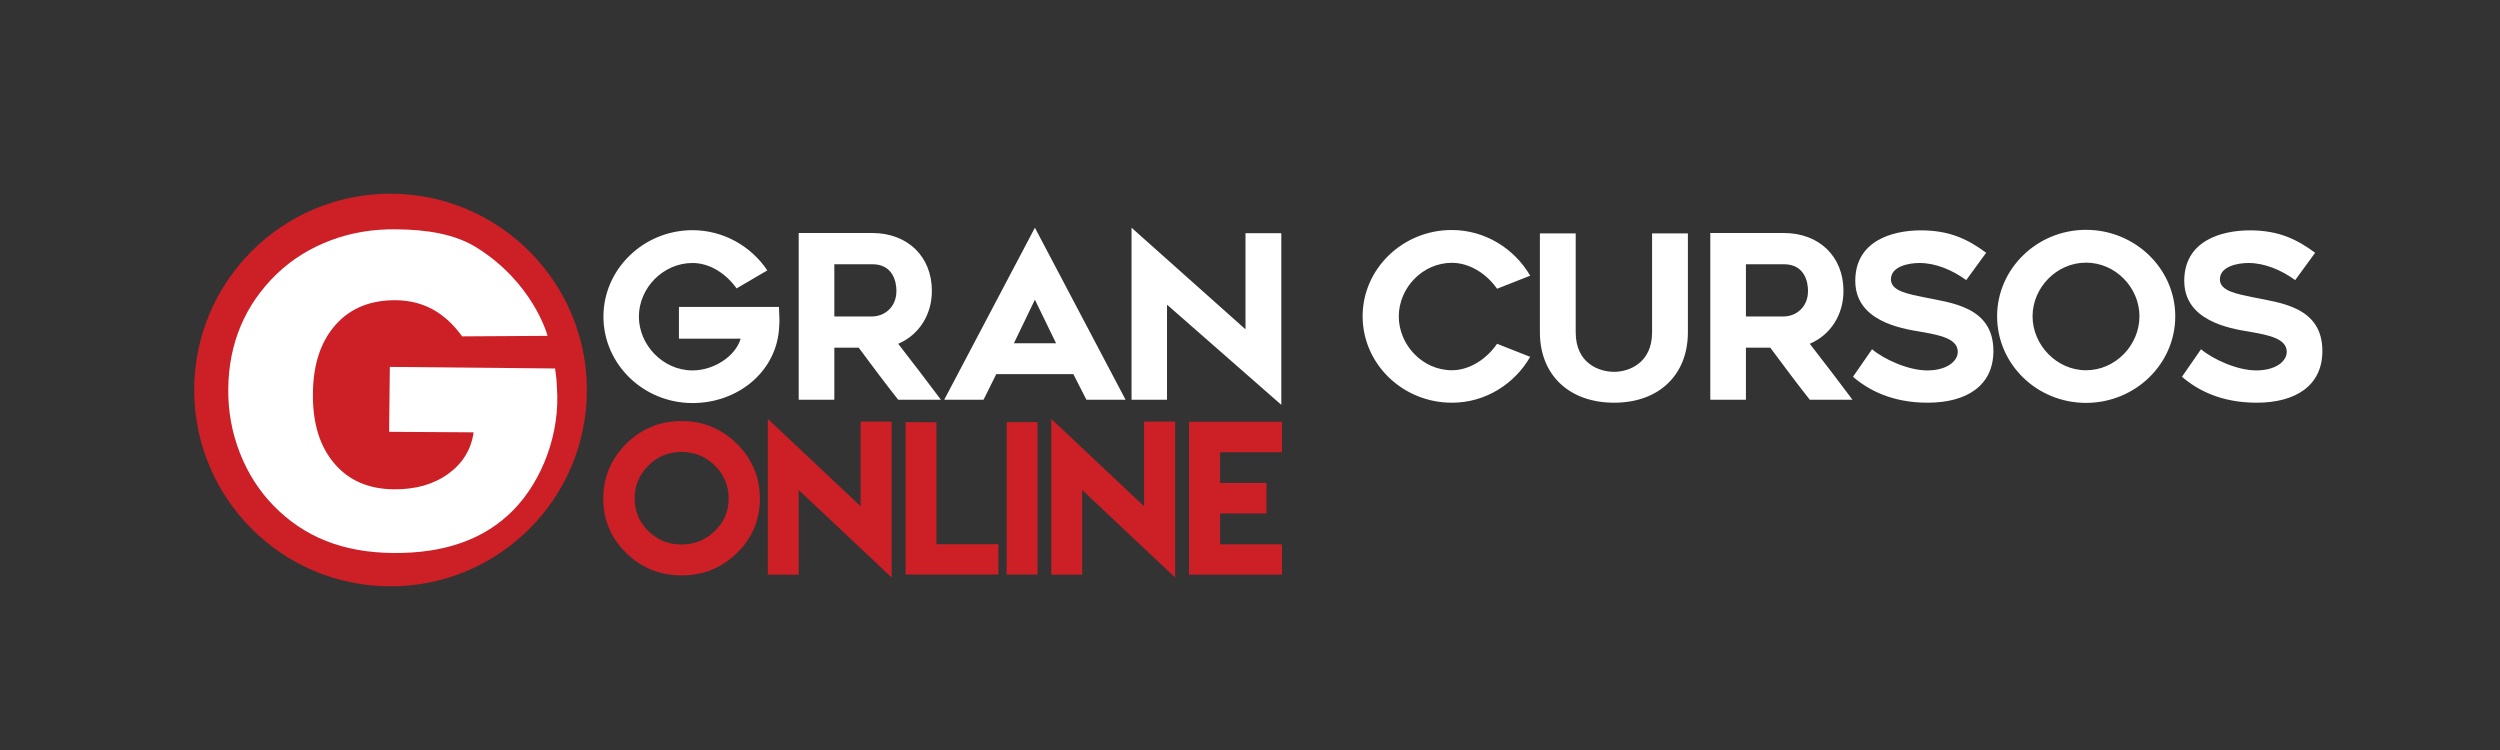 <?xml version="1.0" encoding="utf-8"?>
<!-- Generator: Adobe Illustrator 23.0.1, SVG Export Plug-In . SVG Version: 6.00 Build 0)  -->
<svg version="1.1" id="Camada_1" xmlns="http://www.w3.org/2000/svg" xmlns:xlink="http://www.w3.org/1999/xlink" x="0px" y="0px"
	 viewBox="0 0 1417.3 425.2" style="enable-background:new 0 0 1417.3 425.2;" xml:space="preserve">
<rect x="0" y="0" width="1417.3" height="425.2" fill="#333333" stroke="none"/>
<style type="text/css">
	.st0{fill-rule:evenodd;clip-rule:evenodd;fill:#FFFFFF;}
	.st1{fill-rule:evenodd;clip-rule:evenodd;fill:#CD1F26;}
</style>
<g>
	<path class="st0" d="M441.6,174h-56.7v18h35c-3,10.1-15.3,18-27.3,18c-16.7,0-30.4-14.4-30.4-30.5c0-16.2,13.7-30.4,30.4-30.4
		c10.1,0,19.2,6.3,25,14.4l17.4-10.2c-9.2-13.8-25-22.8-42.4-22.8c-27.8,0-50.5,22.1-50.5,49c0,27,22.7,49,50.5,49
		c25.3,0,46.9-17.2,49-41.4c0.1-1.9,0.3-3.8,0.3-5.4C441.8,179.5,441.7,176.6,441.6,174L441.6,174z M661.7,172.8l64.7,56.7v-97.3
		h-20.3v54.5l-64.6-57.6v97.5h20.1V172.8L661.7,172.8z M867.5,202.3l-18.8-7.4c-5.6,8.3-15.3,15-25.6,15
		c-16.7,0-30.1-14.4-30.1-30.5c0-16.2,13.5-30.4,30.1-30.4c10.4,0,20,6.6,25.6,14.7l18.8-7.4c-9-15.4-25.6-25.9-44.5-25.9
		c-27.8,0-50.5,22-50.5,48.9c0,27,22.7,49,50.5,49C841.8,228.4,858.5,217.9,867.5,202.3L867.5,202.3z M915.1,228.3
		c25.4,0,41.8-15.8,41.8-39.9v-56.1h-20.3v56.1c0,17.8-13.6,22.4-21.5,22.4c-8.2,0-21.8-4.5-21.8-22.4v-56.1H873v56.1
		C873,212.5,889.5,228.3,915.1,228.3L915.1,228.3z M989.8,226.6v-29.5h13.8c7.7,10.3,14.7,19.8,22.4,29.5h24.2
		c-7.6-10.1-16.2-21.5-24.2-31.7c11.7-5,19.1-16.3,19.1-30c0-19.4-13.7-32.8-33.8-32.8h-41.7v94.5L989.8,226.6L989.8,226.6z
		 M989.8,179.4v-29.6h21.5c11.9,0,13.7,10.2,13.7,15.1c0,9.8-7.4,14.5-13.7,14.5L989.8,179.4L989.8,179.4z M1061.3,198l-10.8,15.6
		c8.7,7.5,22.1,14.7,42.3,14.7c22.2,0,37.3-9.7,37.3-29.3c0-25.3-24.2-27.3-39.5-30.5c-8.5-1.8-18.6-3.4-18.6-10.1
		c0-7.5,10.3-9.3,16.2-9.3c9.1,0,18.5,3.9,26.5,9.7l11.3-15.5c-10.3-7.6-20.6-12.7-37-12.7c-16.5,0-37.2,6.1-37.2,28.6
		c0,22.6,25.4,27,37.2,28.9c10.9,1.9,20.9,3.9,20.9,11.4c0,5.3-6.2,10.5-17.3,10.5C1081.8,210,1068.1,203.7,1061.3,198L1061.3,198z
		 M1182.6,228.4c27.9,0,50.6-22,50.6-49.1c0-26.9-22.7-49-50.6-49c-27.8,0-50.4,22.1-50.4,49
		C1132.2,206.4,1154.7,228.4,1182.6,228.4L1182.6,228.4z M1182.6,148.9c16.8,0,30.3,14.2,30.3,30.4c0,16.3-13.5,30.6-30.3,30.6
		c-16.7,0-30.3-14.4-30.3-30.6C1152.3,163.1,1165.9,148.9,1182.6,148.9L1182.6,148.9z M1247.8,198l-10.8,15.6
		c8.7,7.5,22.1,14.7,42.3,14.7c22.2,0,37.3-9.7,37.3-29.3c0-25.3-24.2-27.3-39.5-30.5c-8.5-1.8-18.6-3.4-18.6-10.1
		c0-7.5,10.3-9.3,16.2-9.3c9.1,0,18.5,3.9,26.5,9.7l11.3-15.5c-10.3-7.6-20.6-12.7-37-12.7c-16.5,0-37.2,6.1-37.2,28.6
		c0,22.6,25.4,27,37.2,28.9c10.9,1.9,20.9,3.9,20.9,11.4c0,5.3-6.2,10.5-17.3,10.5C1268.3,210,1254.6,203.7,1247.8,198z"/>
	<path class="st0" d="M473,226.6v-29.5h13.8c7.7,10.3,14.7,19.8,22.4,29.5h24.2c-7.6-10.1-16.2-21.5-24.2-31.7
		c11.7-5,19.1-16.3,19.1-30c0-19.4-13.7-32.8-33.8-32.8h-41.7v94.5L473,226.6L473,226.6z M473,179.4v-29.6h21.5
		c11.9,0,13.7,10.2,13.7,15.1c0,9.8-7.4,14.5-13.7,14.5L473,179.4L473,179.4z M535.3,226.6h22.3l7.2-14.5h43.7l7.4,14.5h22.2
		l-51.4-97.5L535.3,226.6L535.3,226.6z M574.8,194.6l11.9-24.7l12,24.7H574.8z"/>
	<path class="st1" d="M332.7,221.1c0,61.5-49.8,111.3-111.3,111.3s-111.3-49.8-111.3-111.3c0-61.5,49.8-111.3,111.3-111.3
		C282.8,109.9,332.7,159.7,332.7,221.1z"/>
	<path class="st0" d="M220.6,244.8L221,208l93.7,0.9c0.1,1.2,0.3,2.4,0.5,4.1c0.4,2.5,0.3,3.4,0.5,6.2c2.1,26.6-8.5,53.5-24.7,70
		c-16.2,16.5-38.9,24.6-68,24.3c-14.3-0.1-27-2.4-38.1-6.8c-11.1-4.4-21-11-29.7-19.9c-8.3-8.5-14.7-18.5-19.2-30
		c-4.5-11.5-6.7-23.5-6.6-36.1c0.1-13.1,2.5-25.1,7.1-36c4.6-10.9,11.4-20.7,20.4-29.4c8.9-8.5,19.2-14.8,30.7-19.1
		c11.5-4.3,23.9-6.4,37.2-6.2c17.3,0.2,33.2,2.6,45.8,10.6c30.8,19.4,39.3,47.6,39.8,49.8l-48.4,0.3c-4.9-6.8-10.5-11.9-16.7-15.3
		c-6.2-3.4-13.2-5.1-20.9-5.2c-14.4-0.1-25.8,4.5-34.2,14c-8.4,9.5-12.7,22.5-12.8,39c-0.2,16.7,3.9,29.9,12.1,39.5
		c8.2,9.7,19.5,14.6,33.9,14.7c12.2,0.1,22.4-2.8,30.6-8.7c8.2-5.9,13.1-13.7,14.5-23.6L220.6,244.8z"/>
	<path class="st1" d="M386.4,238.7c-12.2,0-22.7,4.3-31.4,12.9c-8.6,8.6-13,19-13,31c0,12.1,4.3,22.4,13,30.9
		c8.6,8.4,19.1,12.7,31.4,12.7c12.2,0,22.7-4.2,31.4-12.7c8.7-8.5,13-18.8,13-30.9c0-12-4.4-22.4-13-31
		C409,243,398.6,238.7,386.4,238.7L386.4,238.7z M386.4,256.2c7.3,0,13.6,2.6,18.8,7.7c5.3,5.2,7.9,11.4,7.9,18.6
		c0,7.3-2.6,13.5-7.9,18.6c-5.3,5.1-11.5,7.6-18.8,7.6c-7.4,0-13.7-2.6-18.8-7.6c-5.2-5.1-7.8-11.3-7.8-18.6
		c0-7.2,2.6-13.4,7.8-18.6C372.7,258.8,379,256.2,386.4,256.2L386.4,256.2z M435.3,237.5v88.3h17.5v-48l52.7,49.6v-88.4h-17.6v48
		L435.3,237.5L435.3,237.5z M513.4,239.3v86.4H566v-17.2h-35.1v-69.1L513.4,239.3L513.4,239.3z M570.7,325.7h17.5v-86.4h-17.5V325.7
		L570.7,325.7z M596,237.5v88.3h17.5v-48l52.7,49.6v-88.4h-17.6v48L596,237.5L596,237.5z M674.1,239.1v86.7h52.7v-17.2h-35.1v-17.5
		H718v-17.3h-26.3v-17.4h35.1v-17.3L674.1,239.1L674.1,239.1z"/>
</g>
</svg>
